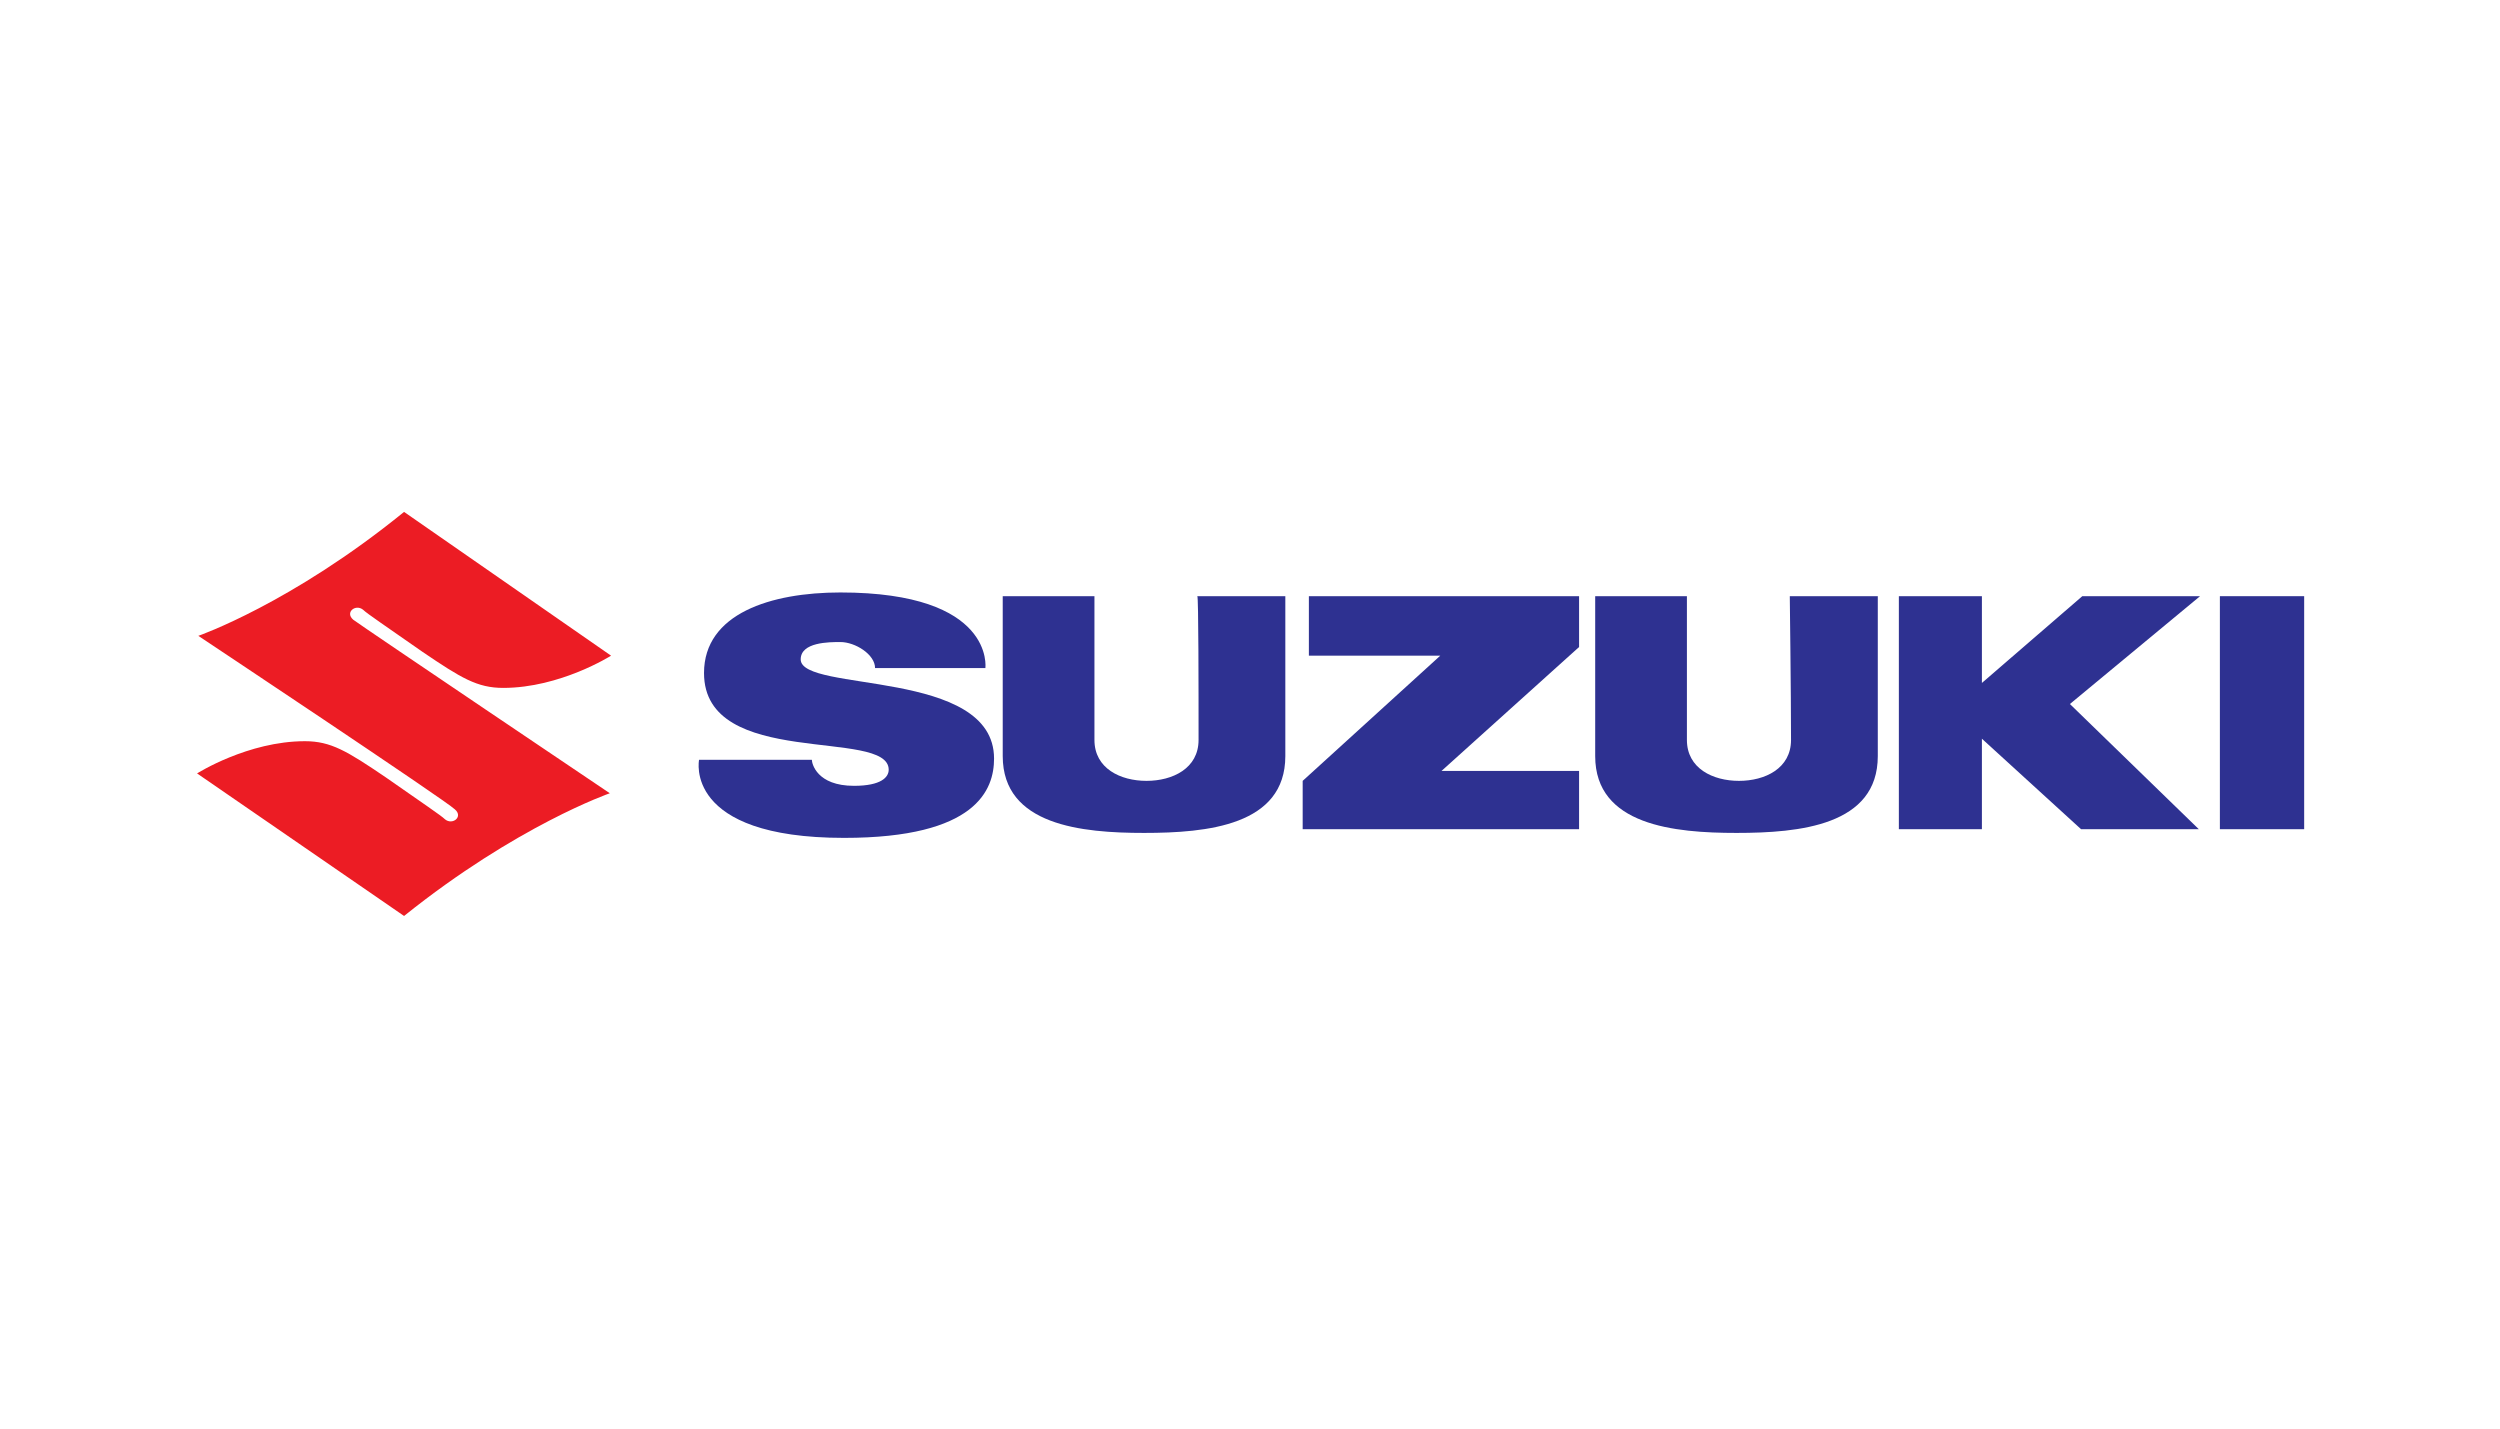 <svg xmlns="http://www.w3.org/2000/svg" xmlns:xlink="http://www.w3.org/1999/xlink" id="Capa_1" x="0px" y="0px" viewBox="0 0 201.7 115.3" style="enable-background:new 0 0 201.7 115.3;" xml:space="preserve"><style type="text/css">	.st0{fill:#231F20;}	.st1{fill-rule:evenodd;clip-rule:evenodd;fill:#EC1C24;}	.st2{fill-rule:evenodd;clip-rule:evenodd;fill:#2E3191;}	.st3{fill:#F26F21;}	.st4{fill:#2E3191;}	.st5{fill:#851944;}	.st6{fill:#F37021;}	.st7{fill:#FAA61A;}	.st8{fill:#FFCB05;}			.st9{clip-path:url(#SVGID_00000095312590541135635660000002666103819609155970_);fill:url(#SVGID_00000109727626367591161320000013852843755544922041_);}			.st10{clip-path:url(#SVGID_00000132783202532070063610000008790428034591491717_);fill:url(#SVGID_00000115506985411798540600000013038145529935006387_);}</style><g>	<path class="st1" d="M32.6,41.3l16.7,11.6c0,0-4.1,2.6-8.7,2.6c-2.1,0-3.4-0.8-6.5-2.9c-3-2.1-4.5-3.1-4.8-3.4  c-0.6-0.5-1.5,0.2-0.8,0.8C29.3,50.6,49.2,64,49.2,64s-7.5,2.6-16.6,9.9L15.9,62.4c0,0,4.1-2.6,8.7-2.6c2.1,0,3.4,0.8,6.5,2.9  c3,2.1,4.5,3.1,4.8,3.4c0.6,0.5,1.5-0.2,0.8-0.8C36,64.6,16,51.3,16,51.3S23.5,48.7,32.6,41.3z"></path>	<g>		<path class="st2" d="M64.6,53.2c0-1.4,2.3-1.4,3.2-1.4c1.2,0,2.8,1,2.8,2.1h8.9c0,0,0.8-6.1-11.7-6.1c-5.6,0-11,1.7-11,6.5   c0,7.8,14.9,4.4,14.9,7.8c0,0.6-0.6,1.3-2.8,1.3c-3,0-3.4-1.8-3.4-2.1h-9.1c0,0-1.3,6.3,11.7,6.3c10.7,0,12.1-3.9,12.1-6.4   C80.2,53.9,64.6,55.9,64.6,53.2z"></path>		<rect x="179.1" y="48.1" class="st2" width="6.8" height="18.8"></rect>		<polygon class="st2" points="168,48.1 159.9,55.1 159.9,48.1 153.2,48.1 153.2,66.9 159.9,66.9 159.9,59.6 167.9,66.9 177.4,66.9    167,56.8 177.5,48.1   "></polygon>		<polygon class="st2" points="127.4,52.2 127.4,48.1 105.6,48.1 105.6,52.9 116.2,52.9 105.1,63 105.1,66.9 127.4,66.9 127.4,62.2    116.3,62.2   "></polygon>		<path class="st2" d="M96.7,59.7c0,2.3-2.1,3.3-4.2,3.3c-2.1,0-4.2-1-4.2-3.3c0-3.8,0-11.6,0-11.6h-7.4c0,0,0,9.1,0,12.9   c0,5.6,6.4,6.2,11.4,6.2c5.1,0,11.4-0.6,11.4-6.2c0-4.1,0-12.9,0-12.9h-7.1C96.7,48.1,96.7,55.9,96.7,59.7z"></path>		<path class="st2" d="M144.5,59.7c0,2.3-2.1,3.3-4.2,3.3c-2.1,0-4.2-1-4.2-3.3c0-3.8,0-11.6,0-11.6h-7.4c0,0,0,9.1,0,12.9   c0,5.6,6.4,6.2,11.4,6.2c5.1,0,11.4-0.6,11.4-6.2c0-4.1,0-12.9,0-12.9h-7.1C144.4,48.1,144.5,55.9,144.5,59.7z"></path>	</g></g></svg>
